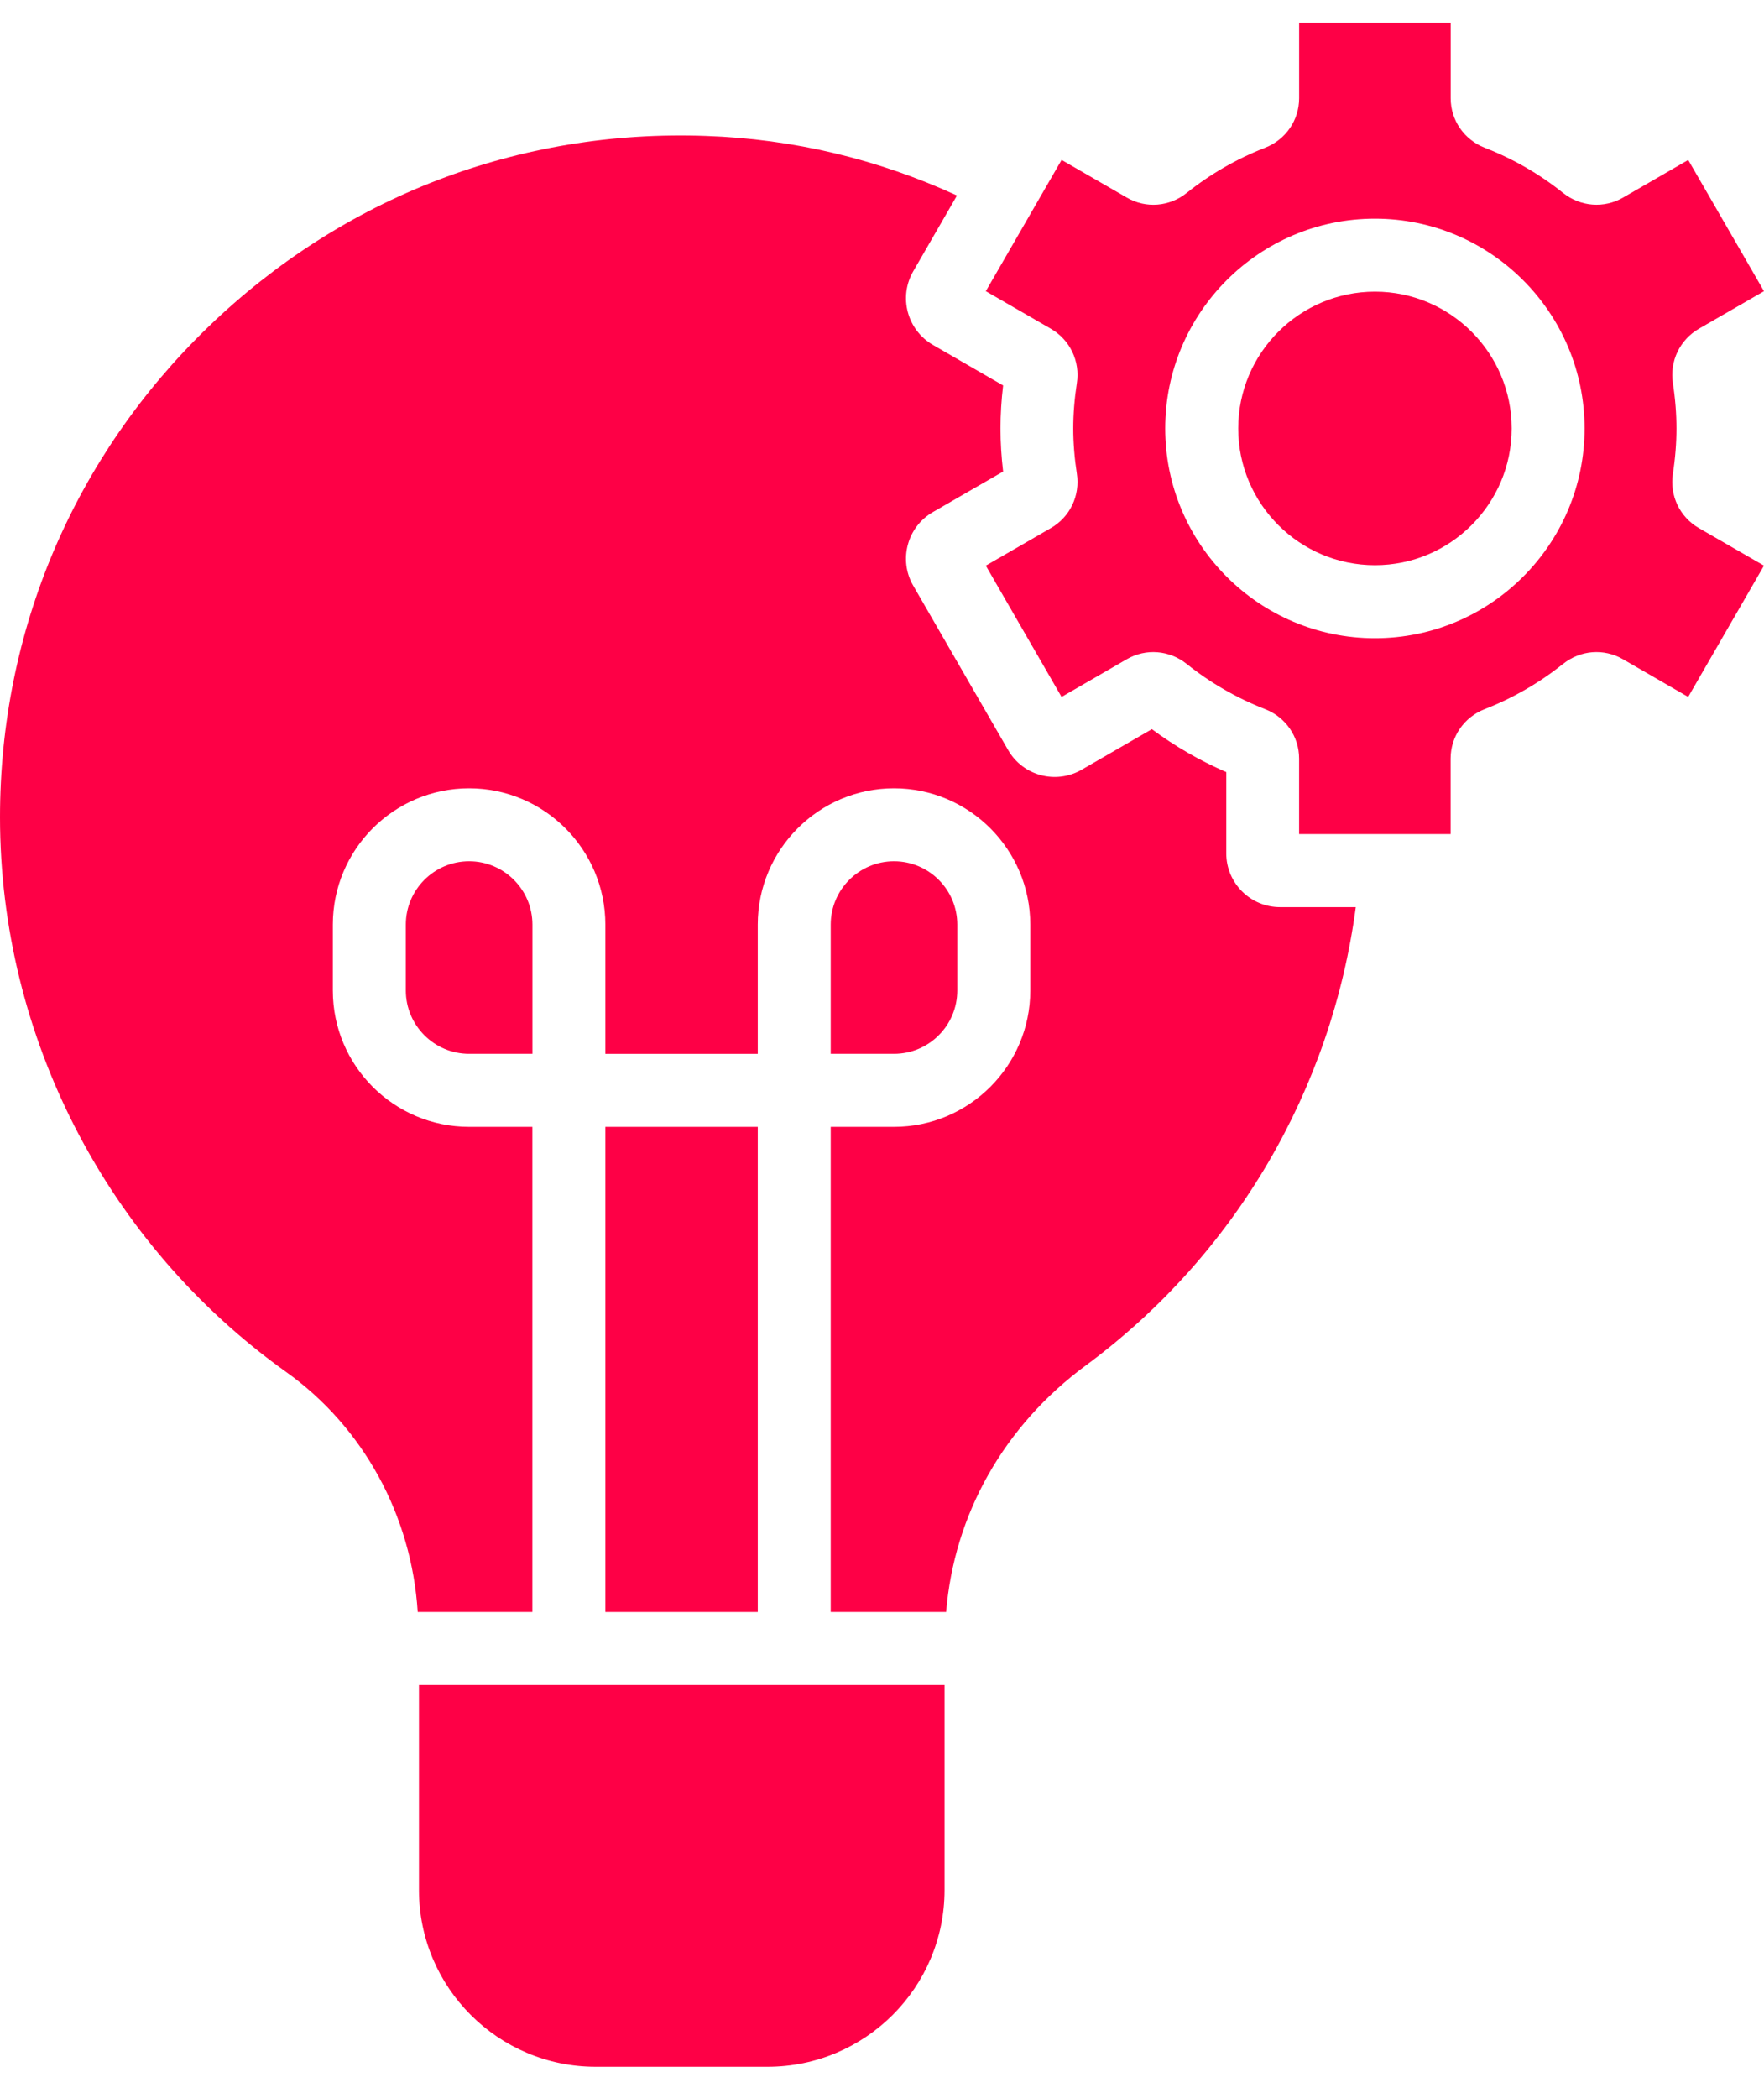 <svg width="53" height="63" viewBox="0 0 53 63" fill="none" xmlns="http://www.w3.org/2000/svg">
<path d="M39.033 0.684V2.948C39.033 3.609 38.633 4.192 38.013 4.436C37.158 4.769 36.366 5.226 35.655 5.794C35.136 6.21 34.43 6.267 33.858 5.936L31.896 4.803L29.619 8.745L31.575 9.874C32.15 10.208 32.457 10.85 32.354 11.511C32.283 11.972 32.246 12.428 32.246 12.867C32.246 13.305 32.283 13.76 32.354 14.222C32.456 14.883 32.15 15.526 31.575 15.858L29.619 16.987L31.895 20.93L33.855 19.797C34.429 19.466 35.136 19.523 35.656 19.94C36.364 20.506 37.158 20.964 38.011 21.297C38.63 21.538 39.032 22.121 39.032 22.782V25.049H43.584V22.784C43.584 22.123 43.986 21.539 44.606 21.297C45.459 20.964 46.251 20.506 46.962 19.939C47.482 19.522 48.189 19.466 48.763 19.798L50.722 20.93L52.999 16.987L51.043 15.859C50.468 15.527 50.161 14.885 50.263 14.222C50.334 13.761 50.37 13.305 50.37 12.867C50.37 12.428 50.334 11.972 50.263 11.512C50.161 10.849 50.468 10.207 51.044 9.873L52.999 8.745L50.723 4.804L48.764 5.935C48.191 6.265 47.487 6.21 46.965 5.796C46.254 5.226 45.461 4.769 44.608 4.437C43.987 4.193 43.586 3.61 43.586 2.95V0.684H39.033ZM47.609 12.868C47.609 16.341 44.784 19.167 41.309 19.167C37.834 19.167 35.009 16.341 35.009 12.868C35.009 9.394 37.834 6.567 41.309 6.567C44.784 6.567 47.609 9.393 47.609 12.868Z" fill="#FE0046"/>
<path d="M20.477 33.841H18.188V48.41H22.767V33.841H20.477Z" fill="#FE0046"/>
<path d="M28.762 29.746V27.767C28.762 26.718 27.91 25.865 26.861 25.865C25.812 25.865 24.959 26.718 24.959 27.767V31.648H26.861C27.91 31.648 28.762 30.795 28.762 29.746Z" fill="#FE0046"/>
<path d="M14.095 25.865C13.046 25.865 12.193 26.718 12.193 27.767V29.746C12.193 30.795 13.046 31.648 14.095 31.648H15.997V27.767C15.997 26.718 15.144 25.865 14.095 25.865Z" fill="#FE0046"/>
<path d="M28.75 5.871C26.367 4.777 23.838 4.175 21.217 4.083C15.597 3.877 10.297 5.919 6.26 9.815C2.223 13.71 0 18.941 0 24.542C0 31.131 3.212 37.356 8.589 41.197C10.927 42.861 12.368 45.526 12.55 48.41H15.995V33.841H14.094C11.836 33.841 10 32.005 10 29.747V27.768C10 25.51 11.836 23.674 14.094 23.674C16.352 23.674 18.188 25.511 18.188 27.768V31.649H22.767V27.768C22.767 25.51 24.603 23.674 26.861 23.674C29.119 23.674 30.955 25.511 30.955 27.768V29.747C30.955 32.005 29.118 33.841 26.861 33.841H24.959V48.41H28.427C28.666 45.487 30.159 42.819 32.634 40.999C37.118 37.683 40.009 32.714 40.735 27.243H38.459C37.569 27.243 36.844 26.519 36.844 25.63V23.187C36.048 22.843 35.3 22.411 34.608 21.898L32.495 23.118C31.722 23.562 30.736 23.298 30.291 22.528L27.436 17.584C26.992 16.813 27.257 15.825 28.027 15.38L30.139 14.161C30.087 13.723 30.06 13.29 30.06 12.868C30.06 12.447 30.087 12.012 30.139 11.576L28.028 10.357C27.258 9.911 26.992 8.923 27.436 8.152L28.752 5.873L28.75 5.871Z" fill="#FE0046"/>
<path d="M12.588 56.762C12.588 59.688 14.969 62.068 17.894 62.068H23.062C25.994 62.068 28.379 59.688 28.379 56.762V50.602H12.588V56.762Z" fill="#FE0046"/>
<path d="M37.203 12.867C37.203 15.131 39.046 16.974 41.311 16.974C43.577 16.974 45.419 15.131 45.419 12.867C45.419 10.602 43.577 8.759 41.311 8.759C39.046 8.759 37.203 10.601 37.203 12.867Z" fill="#FE0046"/>
</svg>
